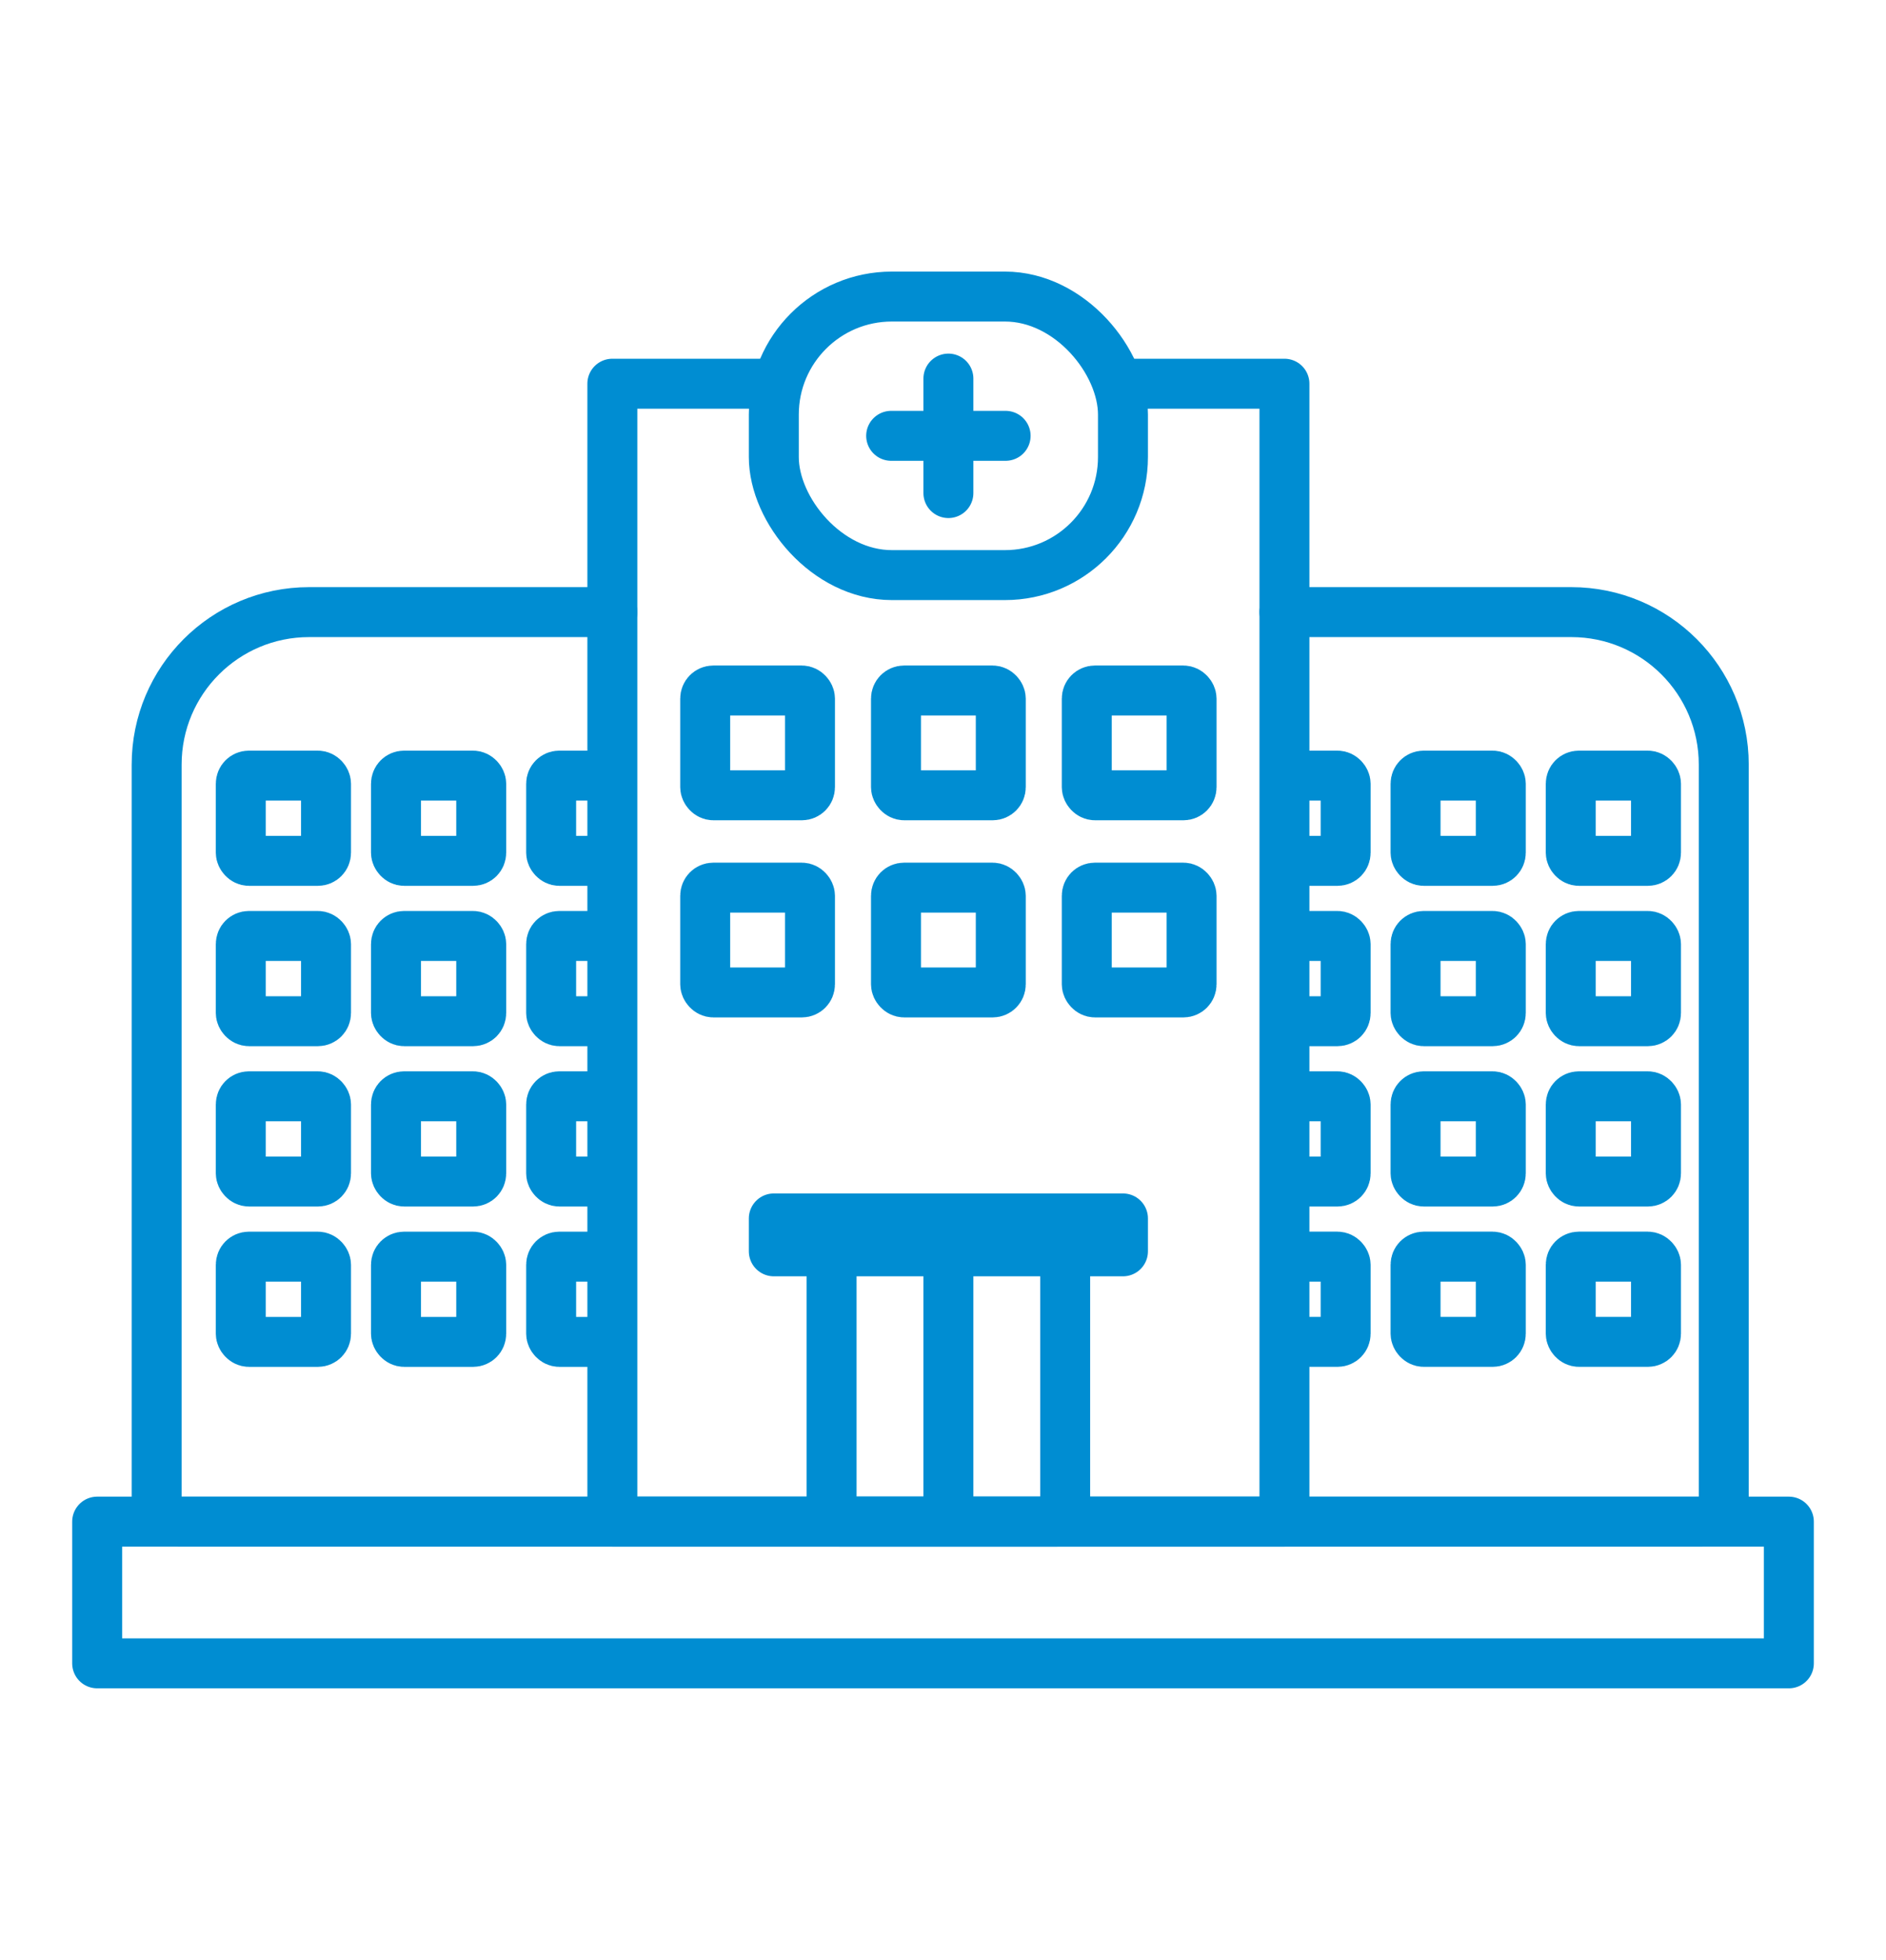 <svg viewBox="0 0 930.77 967.22" xmlns="http://www.w3.org/2000/svg" xmlns:xlink="http://www.w3.org/1999/xlink"><clipPath id="clippath"><path d="M302.2 321.5 302.2 770.34 82.62 770.34 82.62 368.91 170.74 321.5 302.2 321.5Z"/></clipPath><clipPath id="clippath-1"><path d="M633.89 321.5 633.89 770.34 853.47 770.34 853.47 368.91 765.35 321.5 633.89 321.5Z"/></clipPath><g fill="none" stroke="#008dd2" stroke-linecap="round" stroke-linejoin="round" stroke-width="24.65"><path d="M554.2 189.36 633.89 189.36 633.89 750.92 302.2 750.92 302.2 189.36 381.89 189.36"/><path d="M633.89 302.08h141.57c41.55 0 75.24 33.68 75.24 75.24v362.89c0 5.92-4.8 10.72-10.72 10.72H87.97c-5.89 0-10.66-4.77-10.66-10.66V377.32c0-41.55 33.68-75.24 75.24-75.24h149.66"/><rect height="134.28" rx="4" width="115.28" x="410.4" y="616.65"/><rect height="137.46" rx="58.25" width="172.31" x="381.89" y="146.35"/><rect height="51.72" rx="4" width="51.72" x="348.02" y="438.05"/><rect height="51.72" rx="4" width="51.72" x="442.18" y="438.05"/><rect height="51.72" rx="4" width="51.72" x="536.34" y="438.05"/><rect height="51.72" rx="4" width="51.72" x="348.02" y="340.76"/><rect height="51.72" rx="4" width="51.72" x="442.18" y="340.76"/><rect height="51.72" rx="4" width="51.72" x="536.34" y="340.76"/><path d="M468.05 616.65 468.05 750.92"/><g clip-path="url(#clippath)"><rect height="42.07" rx="4" width="42.07" x="118.83" y="620.15"/><rect height="42.07" rx="4" width="42.07" x="195.42" y="620.15"/><rect height="42.07" rx="4" width="42.07" x="272" y="620.15"/><rect height="42.07" rx="4" width="42.07" x="118.83" y="541.02"/><rect height="42.07" rx="4" width="42.07" x="195.42" y="541.02"/><rect height="42.07" rx="4" width="42.07" x="272" y="541.02"/><rect height="42.07" rx="4" width="42.07" x="118.83" y="461.89"/><rect height="42.07" rx="4" width="42.07" x="195.42" y="461.89"/><rect height="42.07" rx="4" width="42.07" x="272" y="461.89"/><rect height="42.07" rx="4" width="42.07" x="118.83" y="382.76"/><rect height="42.07" rx="4" width="42.07" x="195.42" y="382.76"/><rect height="42.07" rx="4" width="42.07" x="272" y="382.76"/></g><g clip-path="url(#clippath-1)"><rect height="42.07" rx="4" transform="matrix(-1 0 0 -1 1592.45 1282.36)" width="42.07" x="775.19" y="620.15"/><rect height="42.07" rx="4" transform="matrix(-1 0 0 -1 1439.28 1282.36)" width="42.07" x="698.61" y="620.15"/><rect height="42.07" rx="4" transform="matrix(-1 0 0 -1 1286.11 1282.36)" width="42.07" x="622.02" y="620.15"/><rect height="42.07" rx="4" transform="matrix(-1 0 0 -1 1592.45 1124.11)" width="42.07" x="775.19" y="541.02"/><rect height="42.07" rx="4" transform="matrix(-1 0 0 -1 1439.28 1124.11)" width="42.07" x="698.61" y="541.02"/><rect height="42.07" rx="4" transform="matrix(-1 0 0 -1 1286.11 1124.11)" width="42.07" x="622.02" y="541.02"/><rect height="42.07" rx="4" transform="matrix(-1 0 0 -1 1592.45 965.85)" width="42.07" x="775.19" y="461.89"/><rect height="42.07" rx="4" transform="matrix(-1 0 0 -1 1439.28 965.85)" width="42.07" x="698.61" y="461.89"/><rect height="42.07" rx="4" transform="matrix(-1 0 0 -1 1286.11 965.85)" width="42.07" x="622.02" y="461.89"/><rect height="42.07" rx="4" transform="matrix(-1 0 0 -1 1592.45 807.59)" width="42.07" x="775.19" y="382.76"/><rect height="42.07" rx="4" transform="matrix(-1 0 0 -1 1439.28 807.59)" width="42.07" x="698.61" y="382.76"/><rect height="42.07" rx="4" transform="matrix(-1 0 0 -1 1286.11 807.59)" width="42.07" x="622.02" y="382.76"/></g><path d="M439.8 215.08 496.29 215.08"/><path d="M468.05 186.83 468.05 243.33"/><path d="M381.89 601.29H554.2V617.53H381.89Z"/><path d="M47.95 750.92H882.83V820.86H47.95Z"/></g></svg>